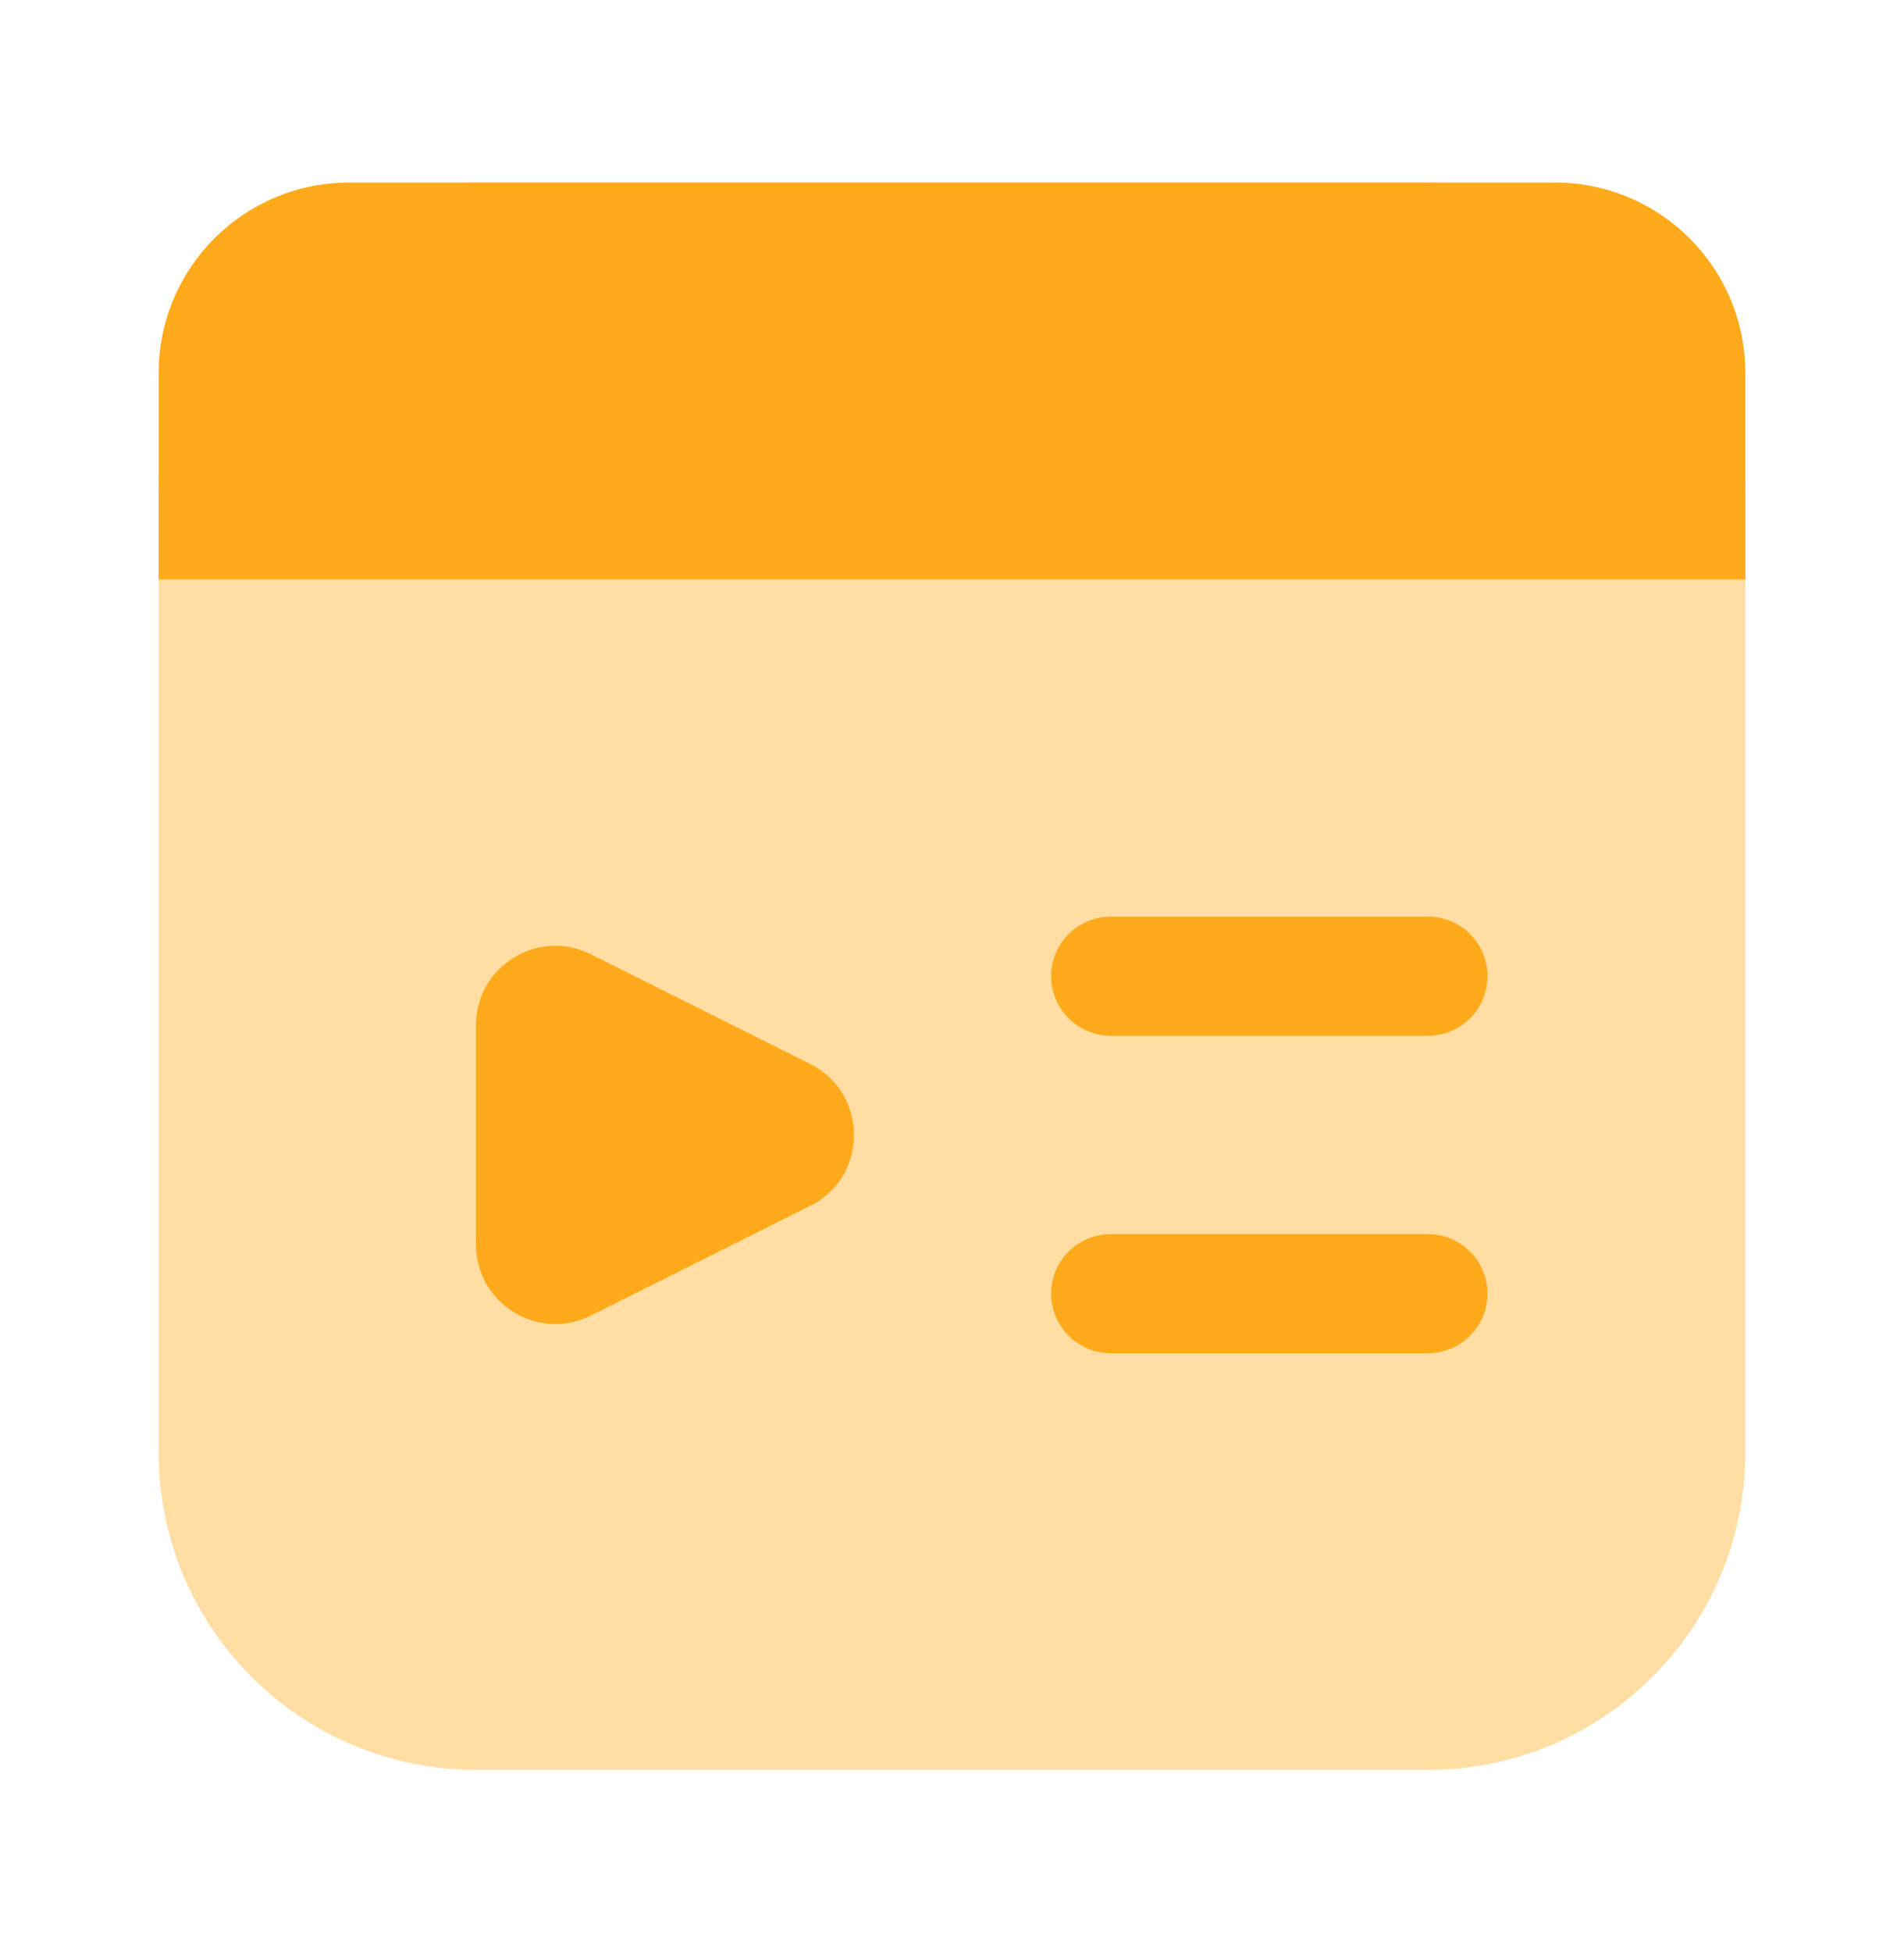 <svg width="40" height="41" viewBox="0 0 40 41" fill="none" xmlns="http://www.w3.org/2000/svg">
<path opacity="0.4" d="M3.333 10.5C3.333 6.818 6.318 3.834 10 3.834H30C33.682 3.834 36.667 6.818 36.667 10.5V30.5C36.667 34.182 33.682 37.167 30 37.167H10C6.318 37.167 3.333 34.182 3.333 30.5V10.5Z" fill="#FFAA1B"/>
<path d="M10 21.53C10 20.291 11.304 19.485 12.412 20.04L17.019 22.343C18.247 22.957 18.247 24.71 17.019 25.324L12.412 27.628C11.304 28.182 10 27.376 10 26.137V21.53Z" fill="#FFAA1B"/>
<path d="M36.667 12.167H3.333V7.834C3.333 5.624 5.124 3.834 7.333 3.834H32.667C34.876 3.834 36.667 5.624 36.667 7.834V12.167Z" fill="#FFAA1B"/>
<path fill-rule="evenodd" clip-rule="evenodd" d="M22.083 20.5C22.083 19.81 22.643 19.25 23.333 19.25L30 19.25C30.69 19.25 31.25 19.81 31.25 20.5C31.25 21.191 30.69 21.75 30 21.75H23.333C22.643 21.75 22.083 21.191 22.083 20.5Z" fill="#FFAA1B"/>
<path fill-rule="evenodd" clip-rule="evenodd" d="M22.083 27.167C22.083 26.477 22.643 25.917 23.333 25.917L30 25.917C30.69 25.917 31.25 26.477 31.25 27.167C31.25 27.857 30.69 28.417 30 28.417H23.333C22.643 28.417 22.083 27.857 22.083 27.167Z" fill="#FFAA1B"/>
</svg>
